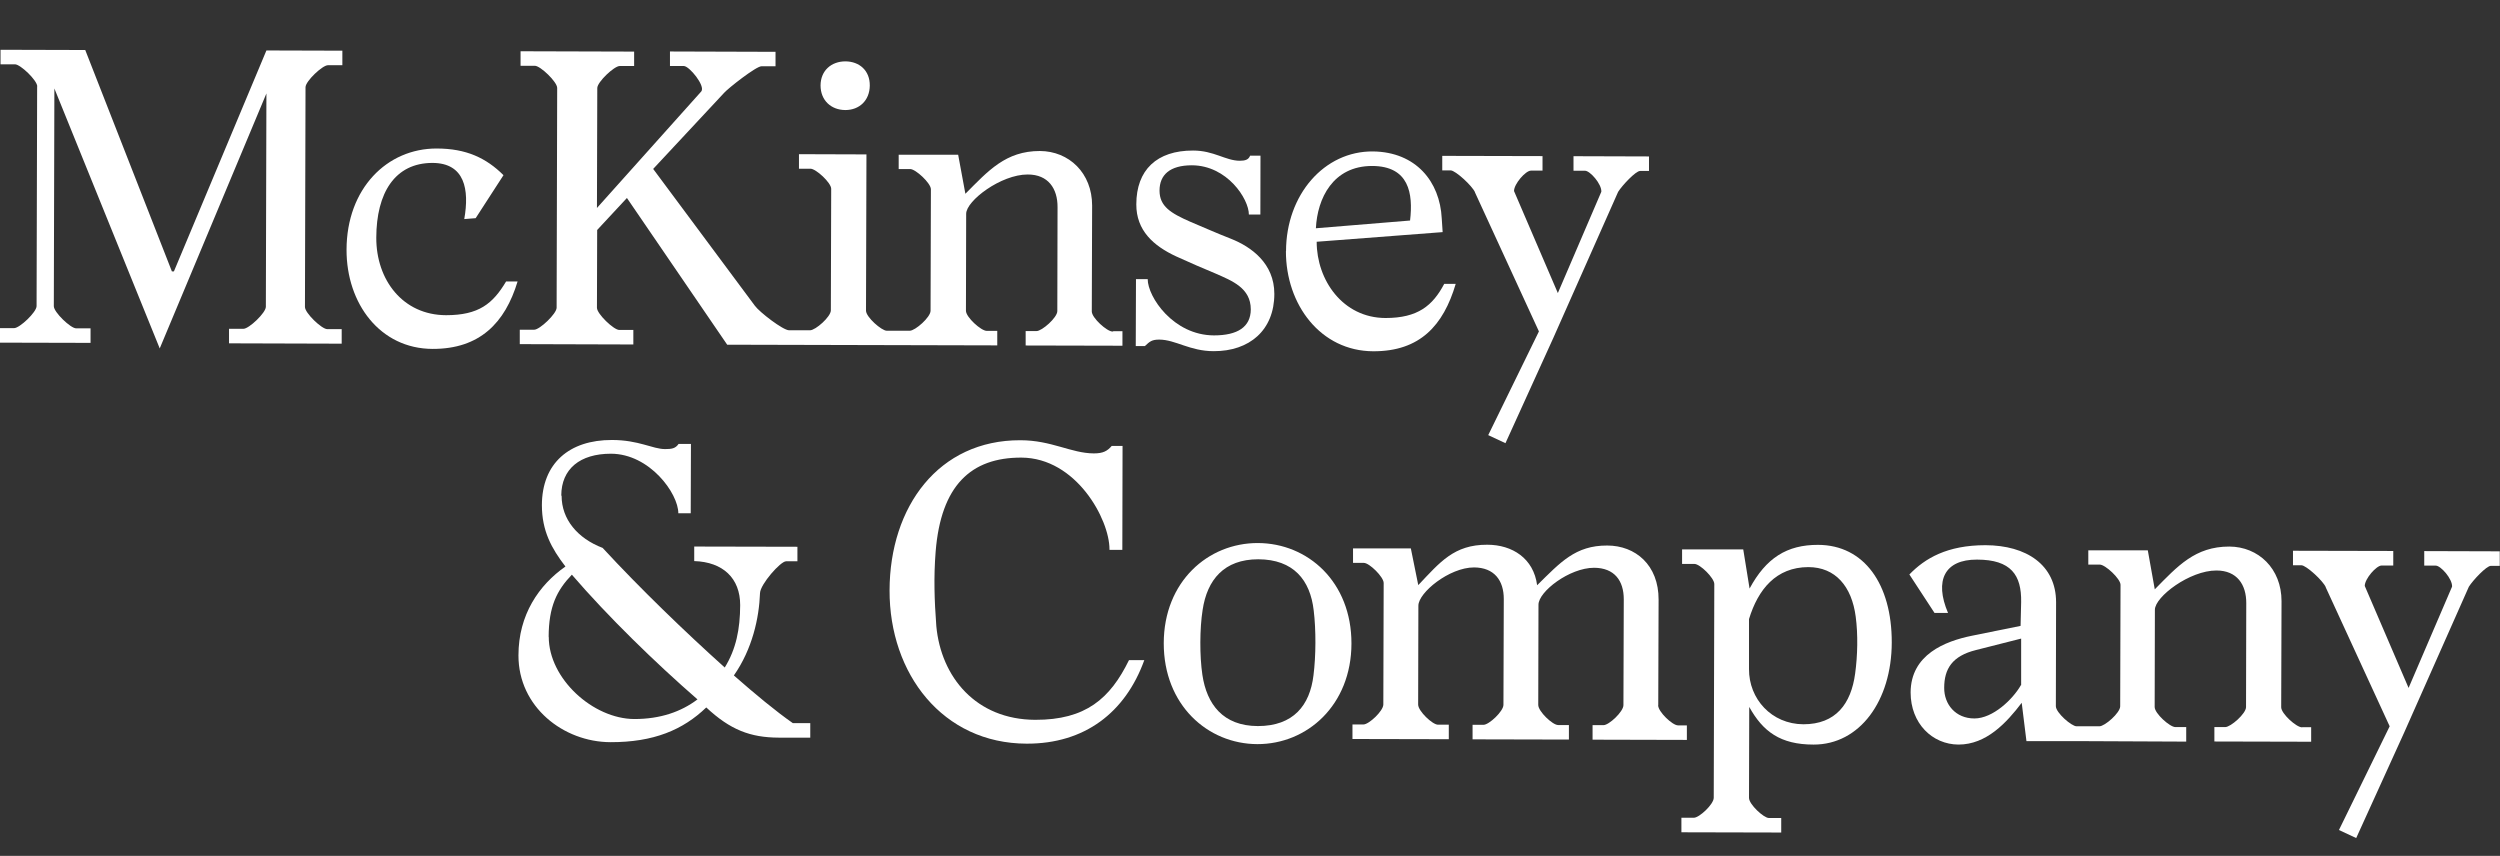 <svg width="222" height="76" viewBox="0 0 222 76" fill="none" xmlns="http://www.w3.org/2000/svg">
<rect x="0" y="0" width="222" height="76" fill="#333333" stroke="none"/>
<g clip-path="url(#clip0_120_2711)">
<path d="M3.308 7.675C3.308 7.141 1.817 5.71 1.327 5.71H0.047V4.42L7.57 4.441L15.264 24.099H15.444L23.658 4.481L30.402 4.501V5.791H29.121C28.631 5.791 27.13 7.211 27.13 7.745L27.08 27.263C27.08 27.797 28.571 29.228 29.061 29.228H30.342V30.518L20.337 30.488V29.198H21.617C22.108 29.198 23.608 27.777 23.608 27.243L23.658 8.299L14.184 30.941L4.829 7.856L4.779 27.192C4.779 27.726 6.27 29.157 6.76 29.157H8.041V30.447L-0.023 30.427V29.137H1.257C1.747 29.137 3.248 27.716 3.248 27.182L3.298 7.664H3.318L3.308 7.675Z" fill="white"/>
<path d="M41.228 19.445C41.689 16.835 41.278 14.477 38.407 14.467C35.065 14.467 33.424 17.128 33.414 21.108C33.404 24.866 35.776 27.979 39.608 27.989C42.519 27.989 43.76 26.972 44.94 24.997H45.961C44.85 28.675 42.599 30.993 38.417 30.983C33.755 30.972 30.763 26.962 30.773 22.175C30.783 16.734 34.375 13.178 38.777 13.188C41.408 13.188 43.179 14.034 44.71 15.555L42.239 19.374L41.218 19.455L41.228 19.445Z" fill="white"/>
<path d="M75.066 9.772C76.306 9.772 77.227 8.925 77.237 7.595C77.247 6.265 76.316 5.459 75.076 5.449C73.835 5.449 72.874 6.254 72.865 7.585C72.865 8.915 73.805 9.762 75.055 9.772" fill="white"/>
<path d="M98.792 29.441C98.302 29.441 96.951 28.232 96.951 27.657L96.981 18.256C96.981 15.364 94.93 13.419 92.339 13.409C89.307 13.409 87.757 15.163 85.726 17.208L85.085 13.742H79.803V15.011H80.823C81.313 15.011 82.664 16.271 82.664 16.805L82.634 27.596C82.634 28.171 81.273 29.37 80.783 29.37H78.742C78.292 29.37 76.901 28.161 76.901 27.587L76.941 13.711L70.948 13.691V14.981H71.969C72.459 14.981 73.81 16.23 73.81 16.764L73.78 27.556C73.78 28.131 72.419 29.329 71.929 29.329H70.068C69.538 29.329 67.437 27.717 67.026 27.143L58.002 15.001L64.315 8.23C64.665 7.837 67.136 5.882 67.627 5.882H68.867V4.602L59.493 4.572V5.862H60.723C61.213 5.862 62.664 7.645 62.274 8.119L53.009 18.468L53.039 7.817C53.039 7.283 54.54 5.862 55.03 5.862H56.311V4.582L46.226 4.552V5.842H47.497C47.987 5.842 49.478 7.273 49.478 7.807L49.428 27.325C49.428 27.859 47.927 29.279 47.437 29.279H46.156V30.559L56.241 30.589V29.3H54.99C54.5 29.3 53.009 27.869 53.009 27.335L53.029 20.422L55.671 17.581L64.575 30.61L88.557 30.67V29.381H87.617C87.126 29.381 85.776 28.171 85.776 27.596L85.796 18.981C85.796 17.833 88.887 15.485 91.269 15.495C93.079 15.495 93.92 16.744 93.91 18.397L93.89 27.627C93.89 28.201 92.529 29.4 92.039 29.4H91.078V30.68L99.673 30.7V29.41H98.852V29.431L98.792 29.441Z" fill="white"/>
<path d="M101.916 24.795C101.916 26.357 104.187 29.773 107.799 29.783C109.9 29.783 111.06 29.037 111.07 27.476C111.07 25.571 109.409 24.936 107.919 24.281C106.738 23.788 105.797 23.385 104.447 22.77C102.426 21.833 100.895 20.463 100.905 18.145C100.905 15.092 102.726 13.358 105.948 13.369C107.798 13.369 108.819 14.266 110.09 14.276C110.58 14.276 110.88 14.175 111.01 13.822H111.931L111.921 19.052H110.9C110.9 17.662 108.969 14.688 105.838 14.678C103.887 14.678 102.966 15.525 102.966 16.926C102.966 18.326 103.967 18.931 105.687 19.687C106.968 20.221 107.929 20.664 109.299 21.198C111.11 21.914 113.161 23.384 113.161 26.095C113.161 29.319 110.95 31.194 107.779 31.184C105.657 31.184 104.397 30.166 102.946 30.156C102.276 30.156 102.096 30.328 101.666 30.731H100.855L100.875 24.785H101.916V24.795Z" fill="white"/>
<path d="M114.2 22.295C114.21 17.287 117.602 13.397 121.934 13.448C125.726 13.498 127.867 16.118 128.027 19.403L128.107 20.612L116.921 21.468C116.921 24.874 119.242 28.229 123.034 28.239C125.906 28.239 127.226 27.141 128.247 25.207H129.267C128.177 28.905 126.086 31.203 121.954 31.193C117.271 31.183 114.18 27.051 114.19 22.305M125.215 19.574C125.496 17.176 125.125 14.748 121.844 14.738C118.362 14.738 116.981 17.62 116.851 20.27L125.205 19.584L125.215 19.574Z" fill="white"/>
<path d="M130.983 17.076C130.733 16.502 129.242 15.131 128.822 15.131H128.072V13.841L136.976 13.862V15.152H135.946C135.475 15.152 134.445 16.33 134.445 16.965L138.337 26.024L142.199 17.025C142.239 16.35 141.198 15.161 140.748 15.161H139.727V13.871L146.431 13.892V15.181H145.64C145.25 15.181 144.05 16.462 143.69 17.036L137.937 30.003L133.685 39.355L132.154 38.639L136.656 29.43L130.973 17.076H130.983Z" fill="white"/>
<path d="M49.871 44.03C49.871 46.105 51.271 47.798 53.513 48.654C56.844 52.262 60.846 56.121 64.358 59.275C65.368 57.633 65.719 55.869 65.728 53.733C65.728 51.335 64.188 49.904 61.647 49.824V48.533L70.811 48.553V49.843H69.8C69.31 49.843 67.519 51.878 67.489 52.664C67.409 54.881 66.809 57.632 65.168 59.98C67.049 61.632 68.91 63.174 70.401 64.212H71.952V65.502H69.14C66.629 65.492 64.838 64.806 62.717 62.821C60.646 64.817 58.035 65.915 54.213 65.905C50.031 65.895 46.029 62.771 46.039 58.197C46.039 54.589 47.86 51.949 50.211 50.307C48.98 48.705 48.12 47.153 48.12 44.855C48.13 41.137 50.551 39.061 54.343 39.071C56.724 39.071 57.955 39.878 59.055 39.878C59.625 39.878 59.976 39.837 60.256 39.424H61.356L61.336 45.58H60.236C60.236 43.817 57.694 40.3 54.253 40.29C51.502 40.29 49.851 41.641 49.841 43.999M48.73 56.544C48.72 60.263 52.662 63.84 56.334 63.85C58.635 63.85 60.486 63.204 61.937 62.106C58.195 58.851 53.993 54.76 50.781 51.032C49.441 52.432 48.73 53.854 48.72 56.554" fill="white"/>
<path d="M98.522 48.776C98.522 46.106 95.561 40.655 90.698 40.635C86.216 40.625 83.555 43.114 83.085 48.988C82.905 51.285 82.975 53.3 83.145 55.598C83.565 60.132 86.676 63.9 91.929 63.92C96.411 63.931 98.582 62.036 100.253 58.621H101.614C99.933 63.276 96.311 66.057 91.159 66.037C83.725 66.017 78.973 59.849 78.993 52.423C79.013 44.977 83.355 39.073 90.608 39.093C93.38 39.093 95.111 40.252 97.132 40.262C97.962 40.262 98.332 40.05 98.722 39.597H99.683L99.663 48.827H98.522V48.776Z" fill="white"/>
<path d="M103.341 57.11C103.351 51.649 107.273 48.212 111.695 48.222C116.137 48.233 120.019 51.669 120.009 57.151C119.999 62.612 116.077 66.088 111.655 66.078C107.233 66.068 103.331 62.592 103.341 57.11ZM116.637 59.972C116.857 58.249 116.867 55.931 116.657 54.208C116.347 51.498 114.856 49.674 111.735 49.664C108.703 49.664 107.193 51.477 106.792 54.168C106.532 55.81 106.522 58.248 106.772 59.931C107.163 62.541 108.603 64.465 111.695 64.475C114.856 64.475 116.317 62.632 116.637 59.972Z" fill="white"/>
<path d="M147.243 62.63C147.243 63.205 148.513 64.413 149.003 64.413H149.794V65.704L141.42 65.683V64.394H142.39C142.88 64.394 144.161 63.194 144.161 62.62L144.191 53.218C144.191 51.576 143.371 50.428 141.56 50.418C139.359 50.418 136.617 52.544 136.617 53.693L136.597 62.6C136.597 63.174 137.868 64.383 138.358 64.383H139.319V65.673L130.764 65.653V64.363H131.735C132.225 64.363 133.506 63.164 133.506 62.59L133.536 53.189C133.536 51.546 132.695 50.397 130.894 50.387C128.693 50.387 125.952 52.635 125.952 53.783L125.932 62.569C125.932 63.144 127.203 64.353 127.693 64.353H128.653V65.642L120.099 65.623V64.333H121.07C121.56 64.333 122.84 63.134 122.84 62.56L122.87 51.768C122.87 51.234 121.6 49.984 121.11 49.984H120.149V48.695H125.282L125.942 51.959C127.873 49.923 129.114 48.362 132.065 48.372C134.306 48.372 136.187 49.592 136.497 51.97C138.568 49.934 139.889 48.433 142.72 48.443C145.232 48.443 147.293 50.176 147.283 53.249L147.253 62.63H147.243Z" fill="white"/>
<path d="M154.802 48.797L155.362 52.264C156.823 49.553 158.674 48.374 161.445 48.384C165.537 48.394 167.998 51.871 167.988 57.05C167.978 62.239 165.137 66.129 161.045 66.119C158.093 66.119 156.543 64.96 155.332 62.773L155.312 70.854C155.312 71.428 156.623 72.638 157.073 72.638H158.173V73.928L149.309 73.907V72.617H150.409C150.9 72.617 152.18 71.418 152.18 70.844L152.23 51.86C152.23 51.326 150.96 50.077 150.469 50.077H149.369V48.787H154.792L154.802 48.797ZM155.312 54.974V59.408C155.292 62.058 157.313 64.305 160.144 64.315C163.016 64.315 164.376 62.501 164.737 59.81C164.957 58.208 164.997 56.344 164.787 54.762C164.436 52.072 162.986 50.359 160.575 50.359C157.723 50.369 156.122 52.324 155.312 54.974Z" fill="white"/>
<path d="M204.411 64.586C203.921 64.586 202.57 63.377 202.57 62.803L202.6 53.381C202.6 50.489 200.549 48.544 197.958 48.534C194.926 48.534 193.375 50.267 191.344 52.333L190.724 48.867H185.441V50.136H186.462C186.952 50.136 188.303 51.396 188.303 51.93L188.273 62.722C188.273 63.296 186.912 64.495 186.422 64.495H184.401C183.951 64.495 182.56 63.285 182.56 62.711L182.58 53.482C182.58 50.157 179.939 48.423 176.307 48.413C172.905 48.413 170.934 49.582 169.553 51.013L171.785 54.429H172.985C171.754 51.537 172.685 49.682 175.556 49.693C178.588 49.693 179.518 51.073 179.478 53.461L179.428 55.578L175.106 56.454C172.725 56.937 169.673 58.126 169.663 61.492C169.663 64.243 171.594 66.108 173.916 66.118C176.397 66.118 178.188 64.172 179.528 62.409L179.949 65.815H185.371L194.136 65.855V64.566H193.175C192.685 64.566 191.334 63.356 191.334 62.782L191.354 54.146C191.354 52.998 194.446 50.65 196.827 50.66C198.638 50.66 199.478 51.91 199.468 53.563L199.448 62.792C199.448 63.366 198.088 64.566 197.597 64.566H196.637V65.845L205.231 65.866V64.576H204.431V64.596L204.411 64.586ZM179.458 60.837C178.748 62.087 176.977 63.799 175.326 63.799C173.655 63.799 172.635 62.541 172.645 61.08C172.645 59.397 173.355 58.248 175.466 57.724L179.478 56.706V60.847L179.458 60.837Z" fill="white"/>
<path d="M206.529 52.142C206.279 51.567 204.788 50.196 204.368 50.196H203.617V48.907L212.522 48.927V50.217H211.491C211.021 50.217 209.99 51.396 209.99 52.031L213.882 61.089L217.744 52.092C217.784 51.416 216.744 50.227 216.294 50.227H215.273V48.937L221.977 48.958V50.248H221.186C220.796 50.248 219.595 51.527 219.235 52.101L213.482 65.07L209.23 74.42L207.699 73.704L212.202 64.495L206.519 52.142H206.529Z" fill="white"/>
</g>
<defs>
<clipPath id="clip0_120_2711">
<rect width="222" height="76" fill="white"/>
</clipPath>
</defs>
</svg>
